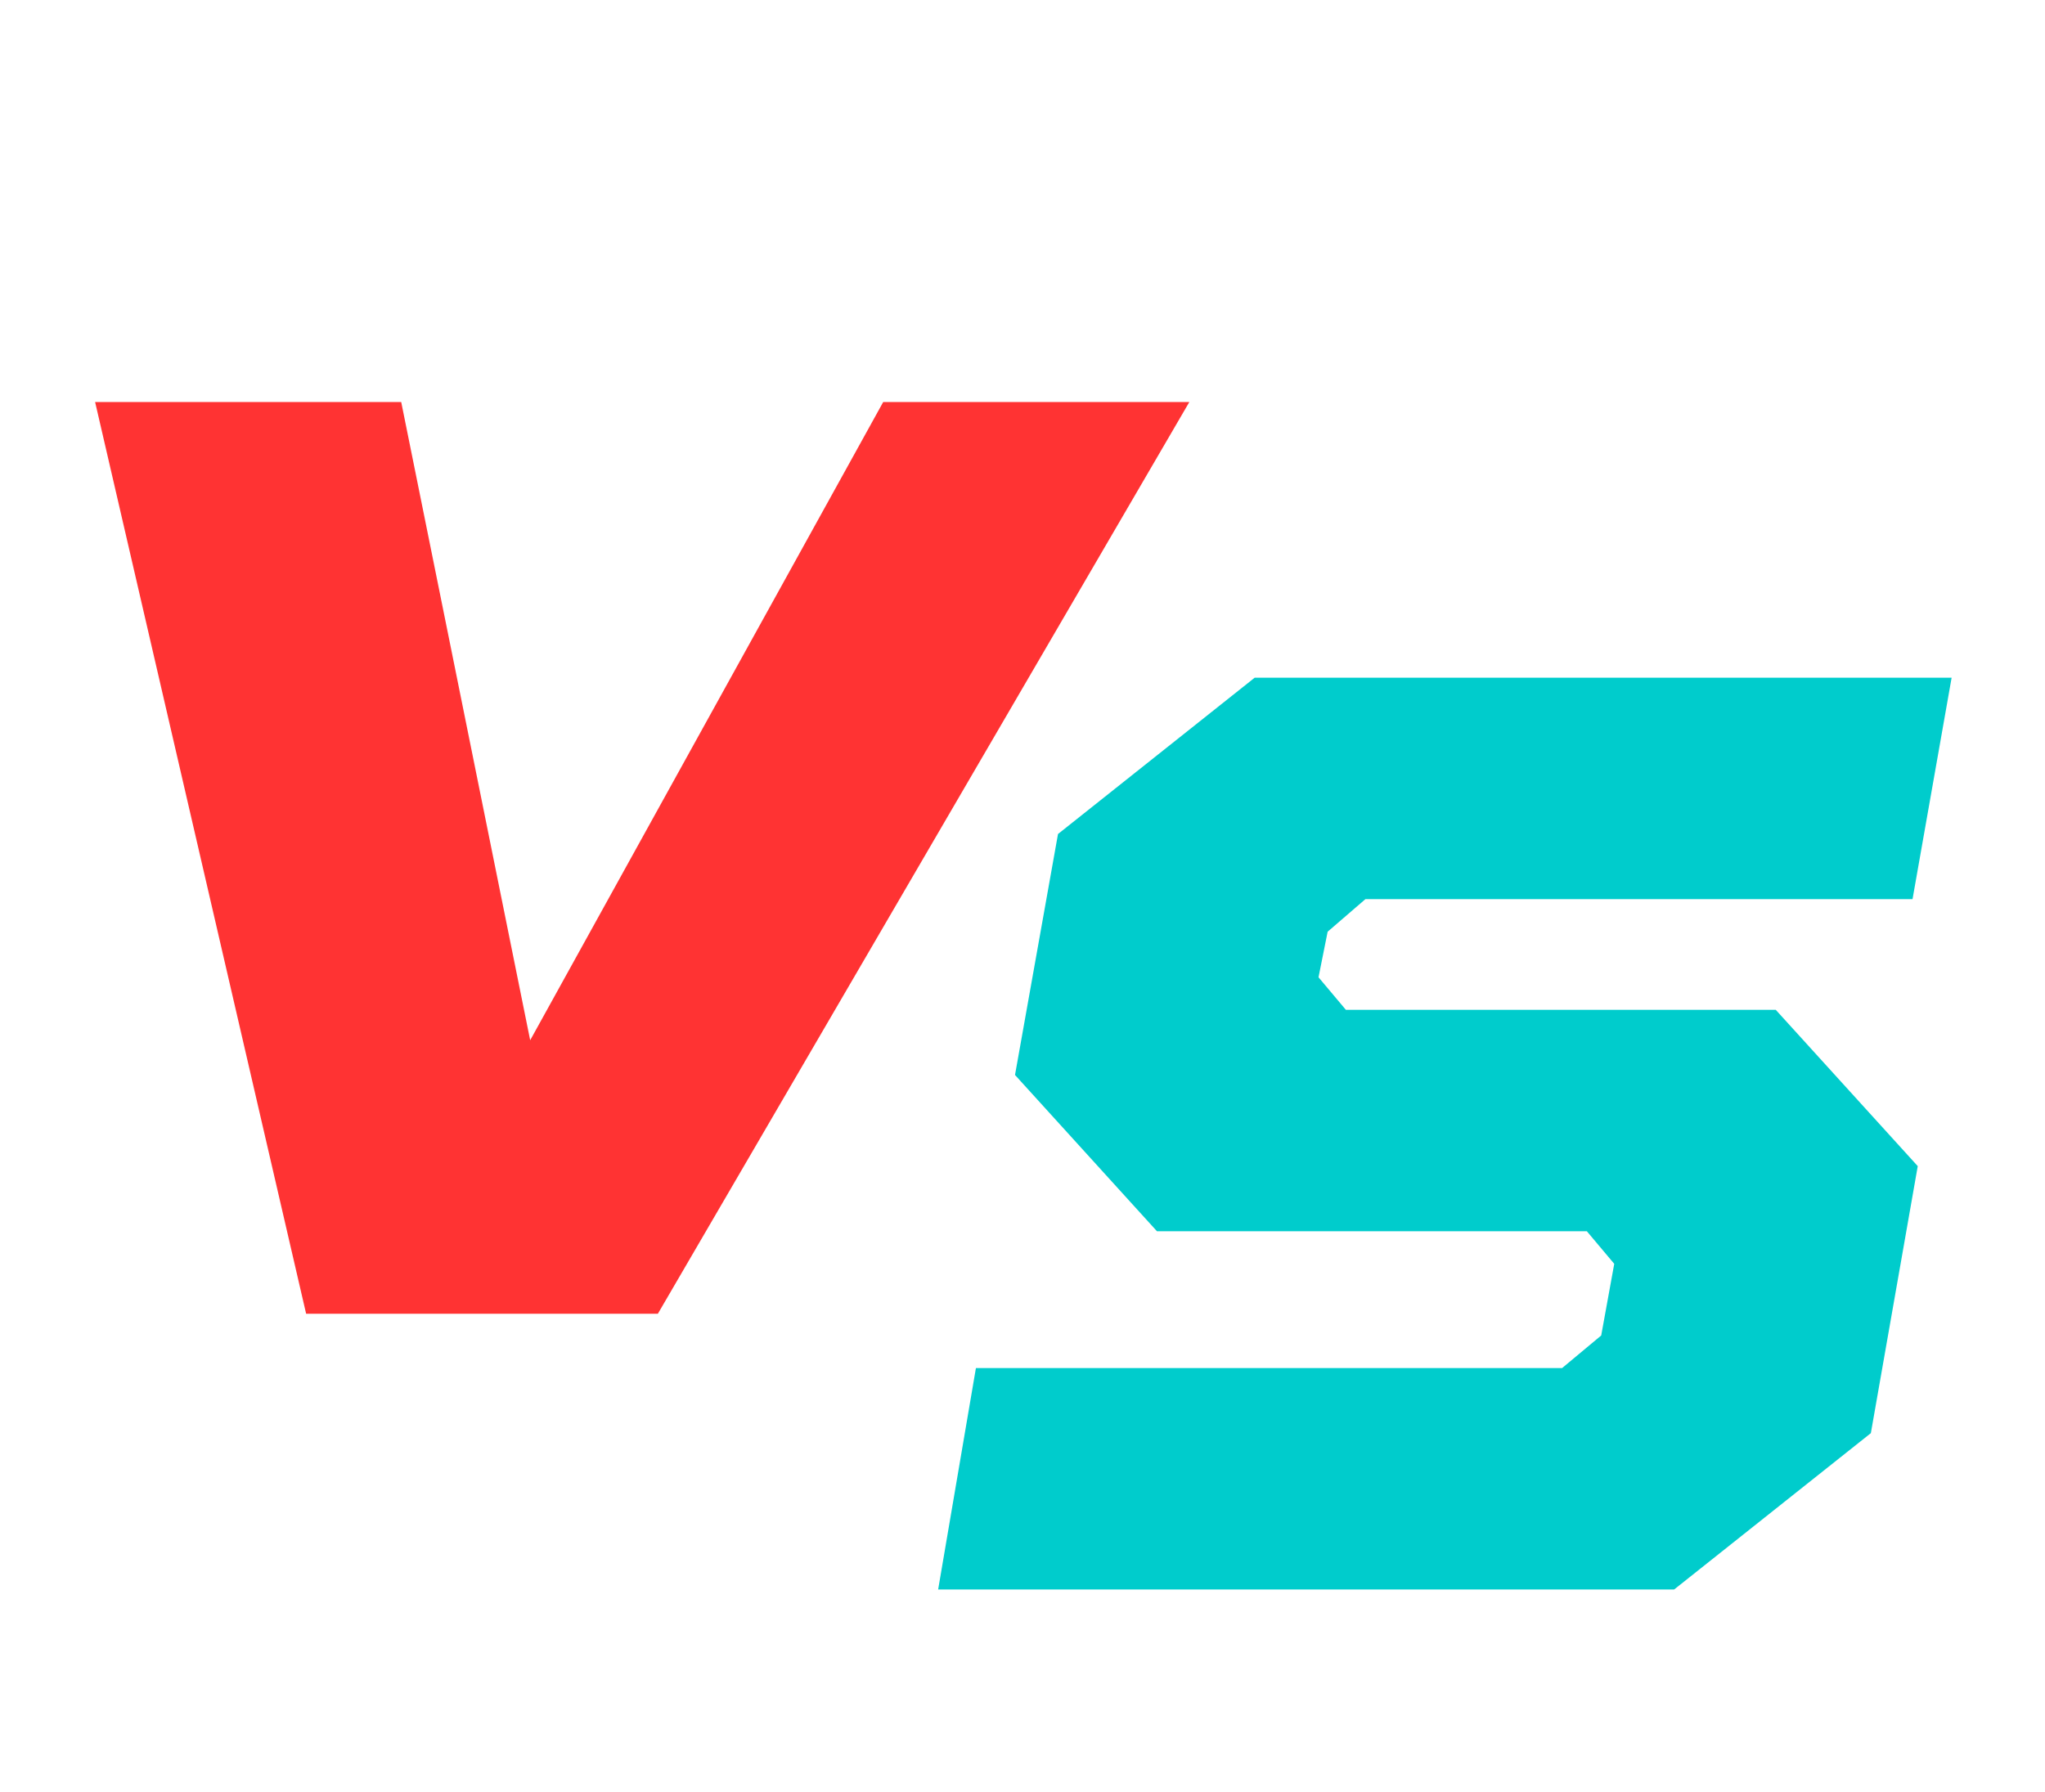 <svg width="89" height="78" viewBox="0 0 89 78" fill="none" xmlns="http://www.w3.org/2000/svg">
<g filter="url(#filter0_d_0_97)">
<path d="M28.63 54.184H13.323L4.139 14.498H17.461L23.074 42.278L38.438 14.498H51.761L28.63 54.184Z" fill="#FF3333"/>
</g>
<g filter="url(#filter1_d_0_97)">
<path d="M50.353 50.593L44.174 43.79L46.045 33.302L54.605 26.498H84.936L83.235 36.136H59.424L57.78 37.554L57.383 39.538L58.574 40.955H77.283L83.462 47.758L81.421 59.38L72.861 66.184H40.829L42.473 56.546H67.985L69.686 55.128L70.253 52.01L69.062 50.593H50.353Z" fill="#00CCCC"/>
</g>
<defs>
<filter id="filter0_d_0_97" x="0.139" y="13.498" width="55.622" height="47.685" filterUnits="userSpaceOnUse" color-interpolation-filters="sRGB">
<feFlood flood-opacity="0" result="BackgroundImageFix"/>
<feColorMatrix in="SourceAlpha" type="matrix" values="0 0 0 0 0 0 0 0 0 0 0 0 0 0 0 0 0 0 127 0" result="hardAlpha"/>
<feOffset dy="3"/>
<feGaussianBlur stdDeviation="2"/>
<feComposite in2="hardAlpha" operator="out"/>
<feColorMatrix type="matrix" values="0 0 0 0 0 0 0 0 0 0 0 0 0 0 0 0 0 0 0.55 0"/>
<feBlend mode="normal" in2="BackgroundImageFix" result="effect1_dropShadow_0_97"/>
<feBlend mode="normal" in="SourceGraphic" in2="effect1_dropShadow_0_97" result="shape"/>
</filter>
<filter id="filter1_d_0_97" x="36.829" y="25.498" width="52.107" height="47.685" filterUnits="userSpaceOnUse" color-interpolation-filters="sRGB">
<feFlood flood-opacity="0" result="BackgroundImageFix"/>
<feColorMatrix in="SourceAlpha" type="matrix" values="0 0 0 0 0 0 0 0 0 0 0 0 0 0 0 0 0 0 127 0" result="hardAlpha"/>
<feOffset dy="3"/>
<feGaussianBlur stdDeviation="2"/>
<feComposite in2="hardAlpha" operator="out"/>
<feColorMatrix type="matrix" values="0 0 0 0 0 0 0 0 0 0 0 0 0 0 0 0 0 0 0.55 0"/>
<feBlend mode="normal" in2="BackgroundImageFix" result="effect1_dropShadow_0_97"/>
<feBlend mode="normal" in="SourceGraphic" in2="effect1_dropShadow_0_97" result="shape"/>
</filter>
</defs>
</svg>
